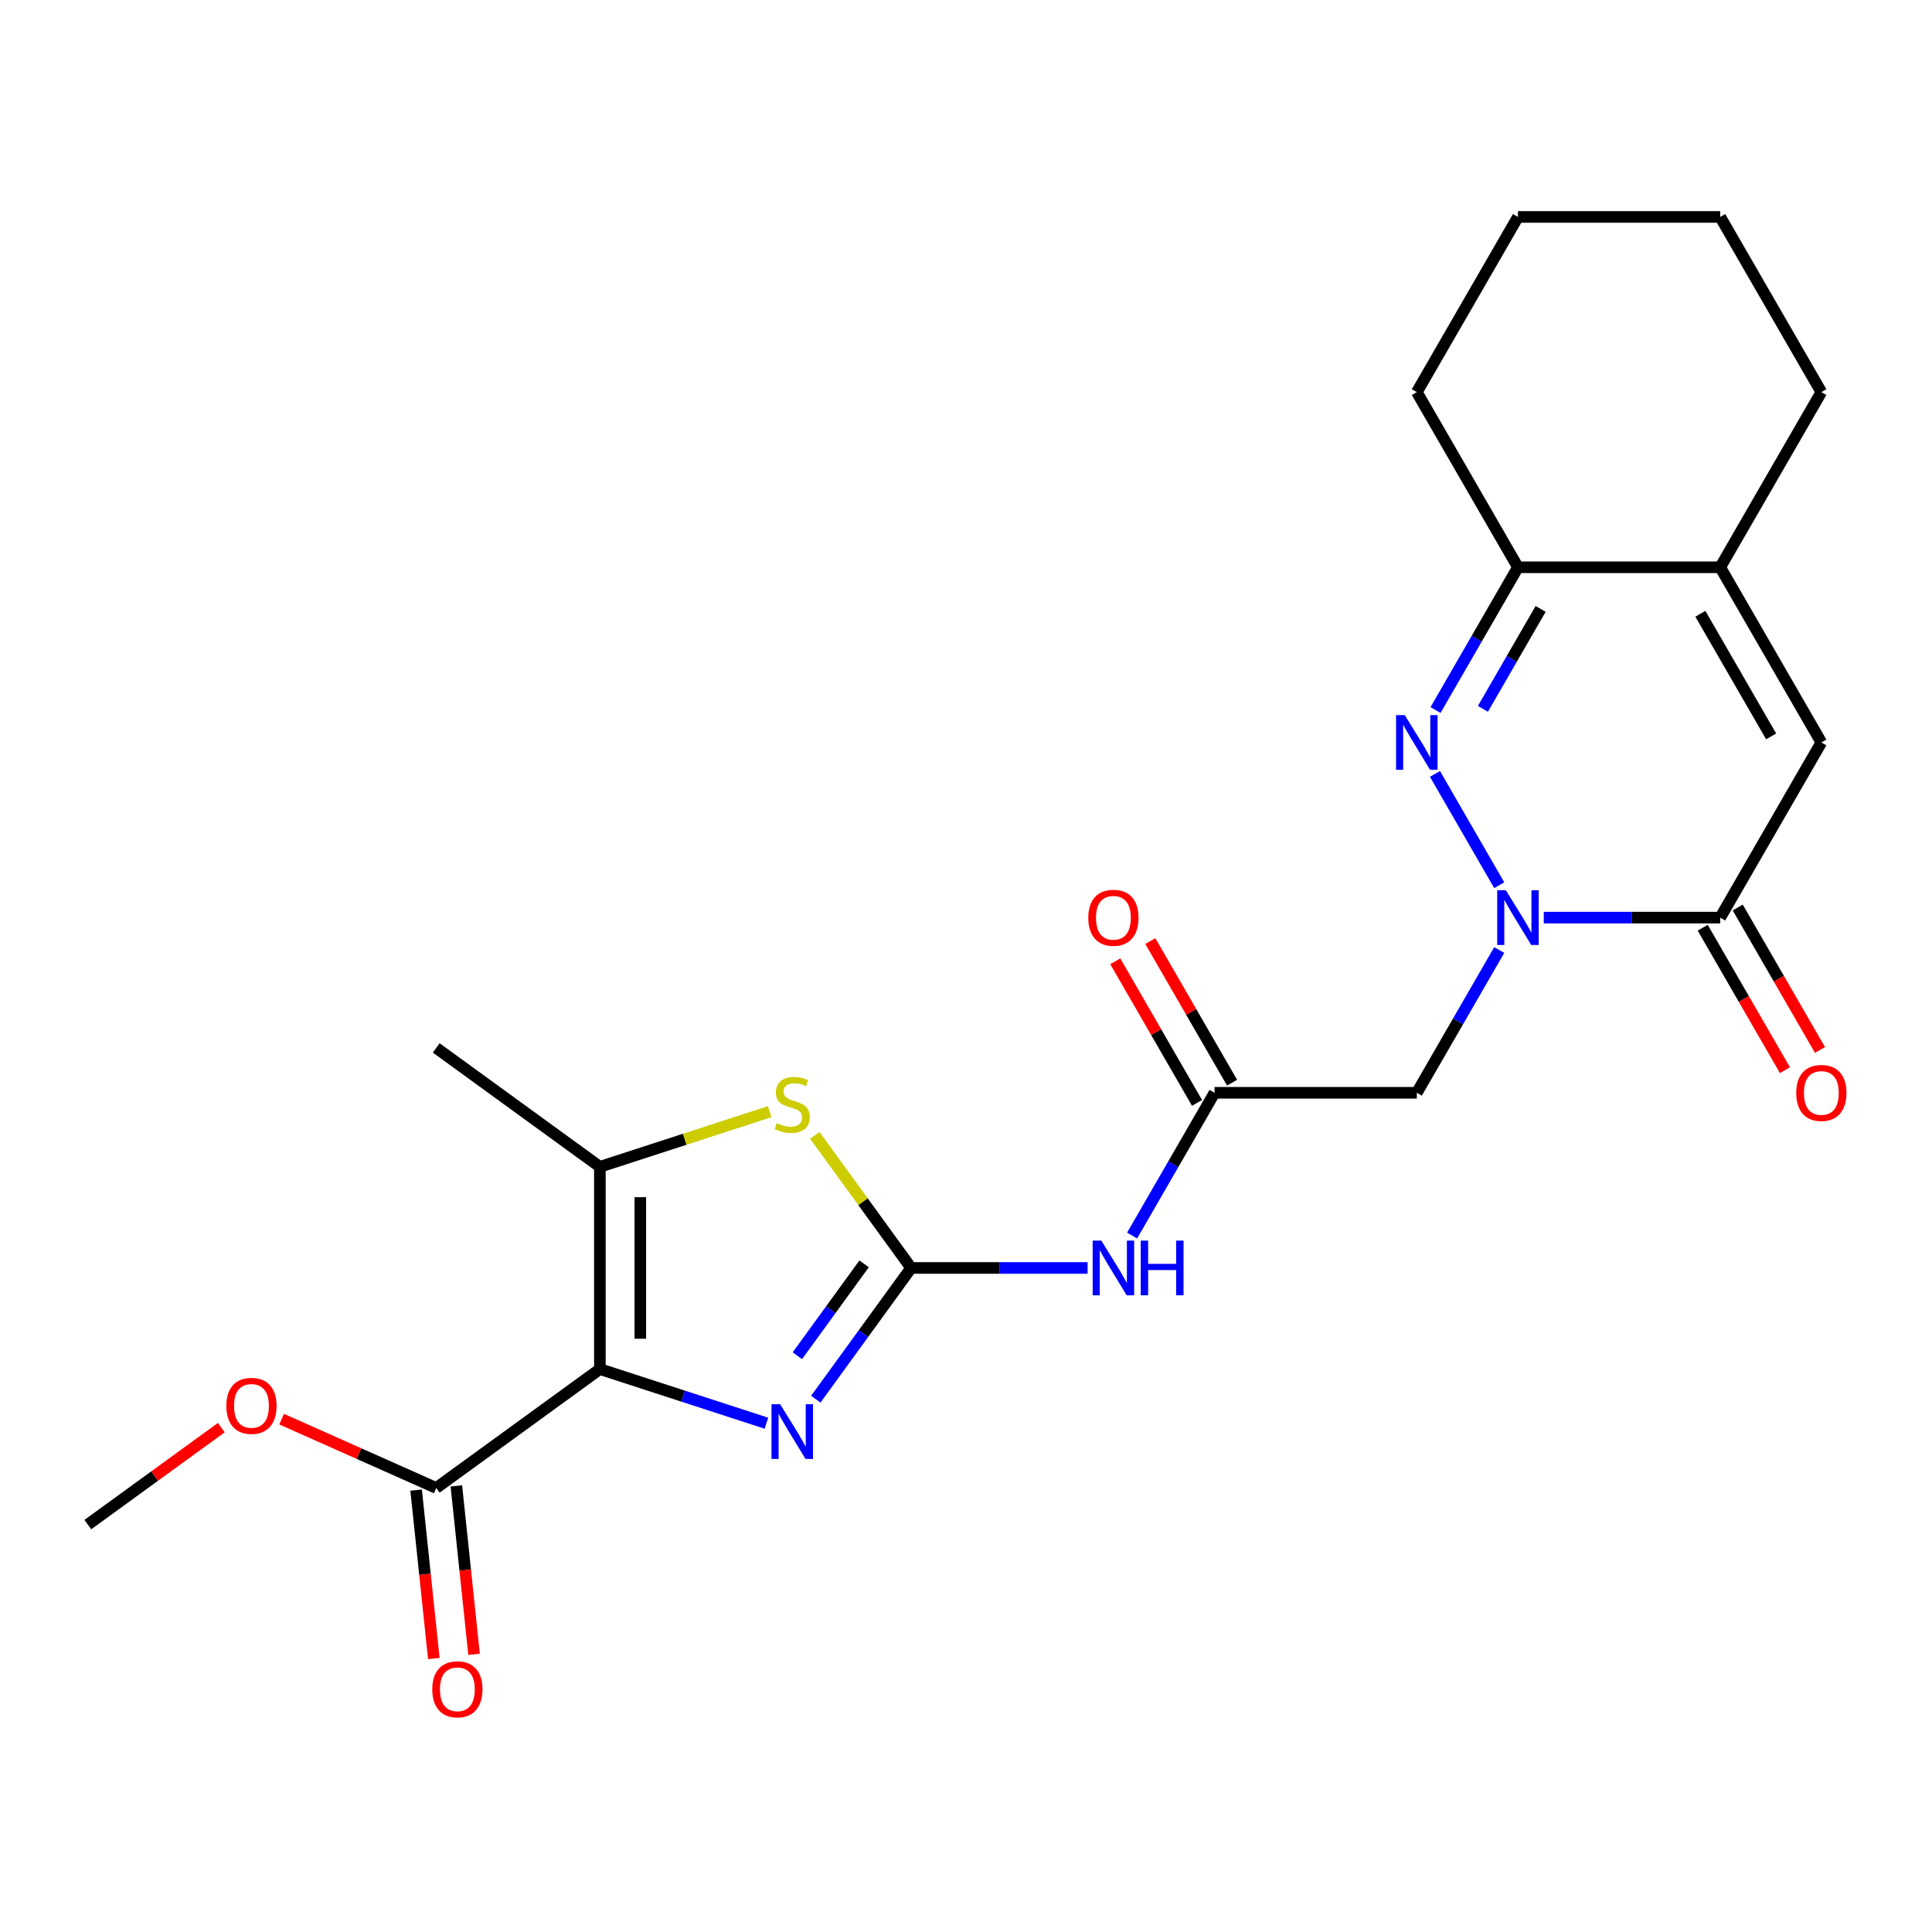 <?xml version='1.0' encoding='iso-8859-1'?>
<svg version='1.1' baseProfile='full'
              xmlns='http://www.w3.org/2000/svg'
                      xmlns:rdkit='http://www.rdkit.org/xml'
                      xmlns:xlink='http://www.w3.org/1999/xlink'
                  xml:space='preserve'
width='1000px' height='1000px' viewBox='0 0 1000 1000'>
<!-- END OF HEADER -->
<rect style='opacity:1.0;fill:#FFFFFF;stroke:none' width='1000' height='1000' x='0' y='0'> </rect>
<path class='bond-2' d='M 310.497,708.64 L 353.603,722.646' style='fill:none;fill-rule:evenodd;stroke:#000000;stroke-width:6px;stroke-linecap:butt;stroke-linejoin:miter;stroke-opacity:1' />
<path class='bond-2' d='M 353.603,722.646 L 396.71,736.652' style='fill:none;fill-rule:evenodd;stroke:#0000FF;stroke-width:6px;stroke-linecap:butt;stroke-linejoin:miter;stroke-opacity:1' />
<path class='bond-4' d='M 310.497,708.64 L 310.497,603.946' style='fill:none;fill-rule:evenodd;stroke:#000000;stroke-width:6px;stroke-linecap:butt;stroke-linejoin:miter;stroke-opacity:1' />
<path class='bond-4' d='M 331.435,692.936 L 331.435,619.65' style='fill:none;fill-rule:evenodd;stroke:#000000;stroke-width:6px;stroke-linecap:butt;stroke-linejoin:miter;stroke-opacity:1' />
<path class='bond-13' d='M 310.497,708.64 L 225.797,770.178' style='fill:none;fill-rule:evenodd;stroke:#000000;stroke-width:6px;stroke-linecap:butt;stroke-linejoin:miter;stroke-opacity:1' />
<path class='bond-0' d='M 776.001,491.734 L 754.671,528.68' style='fill:none;fill-rule:evenodd;stroke:#0000FF;stroke-width:6px;stroke-linecap:butt;stroke-linejoin:miter;stroke-opacity:1' />
<path class='bond-0' d='M 754.671,528.68 L 733.341,565.625' style='fill:none;fill-rule:evenodd;stroke:#000000;stroke-width:6px;stroke-linecap:butt;stroke-linejoin:miter;stroke-opacity:1' />
<path class='bond-3' d='M 776.001,458.18 L 742.747,400.582' style='fill:none;fill-rule:evenodd;stroke:#0000FF;stroke-width:6px;stroke-linecap:butt;stroke-linejoin:miter;stroke-opacity:1' />
<path class='bond-5' d='M 799.045,474.957 L 844.714,474.957' style='fill:none;fill-rule:evenodd;stroke:#0000FF;stroke-width:6px;stroke-linecap:butt;stroke-linejoin:miter;stroke-opacity:1' />
<path class='bond-5' d='M 844.714,474.957 L 890.382,474.957' style='fill:none;fill-rule:evenodd;stroke:#000000;stroke-width:6px;stroke-linecap:butt;stroke-linejoin:miter;stroke-opacity:1' />
<path class='bond-1' d='M 471.605,656.293 L 446.93,690.254' style='fill:none;fill-rule:evenodd;stroke:#000000;stroke-width:6px;stroke-linecap:butt;stroke-linejoin:miter;stroke-opacity:1' />
<path class='bond-1' d='M 446.93,690.254 L 422.256,724.215' style='fill:none;fill-rule:evenodd;stroke:#0000FF;stroke-width:6px;stroke-linecap:butt;stroke-linejoin:miter;stroke-opacity:1' />
<path class='bond-1' d='M 447.263,654.174 L 429.991,677.947' style='fill:none;fill-rule:evenodd;stroke:#000000;stroke-width:6px;stroke-linecap:butt;stroke-linejoin:miter;stroke-opacity:1' />
<path class='bond-1' d='M 429.991,677.947 L 412.719,701.719' style='fill:none;fill-rule:evenodd;stroke:#0000FF;stroke-width:6px;stroke-linecap:butt;stroke-linejoin:miter;stroke-opacity:1' />
<path class='bond-7' d='M 471.605,656.293 L 517.273,656.293' style='fill:none;fill-rule:evenodd;stroke:#000000;stroke-width:6px;stroke-linecap:butt;stroke-linejoin:miter;stroke-opacity:1' />
<path class='bond-7' d='M 517.273,656.293 L 562.942,656.293' style='fill:none;fill-rule:evenodd;stroke:#0000FF;stroke-width:6px;stroke-linecap:butt;stroke-linejoin:miter;stroke-opacity:1' />
<path class='bond-24' d='M 471.605,656.293 L 446.684,621.993' style='fill:none;fill-rule:evenodd;stroke:#000000;stroke-width:6px;stroke-linecap:butt;stroke-linejoin:miter;stroke-opacity:1' />
<path class='bond-24' d='M 446.684,621.993 L 421.764,587.694' style='fill:none;fill-rule:evenodd;stroke:#CCCC00;stroke-width:6px;stroke-linecap:butt;stroke-linejoin:miter;stroke-opacity:1' />
<path class='bond-10' d='M 743.027,367.512 L 764.357,330.566' style='fill:none;fill-rule:evenodd;stroke:#0000FF;stroke-width:6px;stroke-linecap:butt;stroke-linejoin:miter;stroke-opacity:1' />
<path class='bond-10' d='M 764.357,330.566 L 785.688,293.621' style='fill:none;fill-rule:evenodd;stroke:#000000;stroke-width:6px;stroke-linecap:butt;stroke-linejoin:miter;stroke-opacity:1' />
<path class='bond-10' d='M 767.56,366.898 L 782.491,341.036' style='fill:none;fill-rule:evenodd;stroke:#0000FF;stroke-width:6px;stroke-linecap:butt;stroke-linejoin:miter;stroke-opacity:1' />
<path class='bond-10' d='M 782.491,341.036 L 797.422,315.174' style='fill:none;fill-rule:evenodd;stroke:#000000;stroke-width:6px;stroke-linecap:butt;stroke-linejoin:miter;stroke-opacity:1' />
<path class='bond-6' d='M 310.497,603.946 L 354.433,589.67' style='fill:none;fill-rule:evenodd;stroke:#000000;stroke-width:6px;stroke-linecap:butt;stroke-linejoin:miter;stroke-opacity:1' />
<path class='bond-6' d='M 354.433,589.67 L 398.37,575.394' style='fill:none;fill-rule:evenodd;stroke:#CCCC00;stroke-width:6px;stroke-linecap:butt;stroke-linejoin:miter;stroke-opacity:1' />
<path class='bond-18' d='M 310.497,603.946 L 225.797,542.408' style='fill:none;fill-rule:evenodd;stroke:#000000;stroke-width:6px;stroke-linecap:butt;stroke-linejoin:miter;stroke-opacity:1' />
<path class='bond-8' d='M 890.382,474.957 L 942.729,384.289' style='fill:none;fill-rule:evenodd;stroke:#000000;stroke-width:6px;stroke-linecap:butt;stroke-linejoin:miter;stroke-opacity:1' />
<path class='bond-14' d='M 881.315,480.192 L 902.599,517.057' style='fill:none;fill-rule:evenodd;stroke:#000000;stroke-width:6px;stroke-linecap:butt;stroke-linejoin:miter;stroke-opacity:1' />
<path class='bond-14' d='M 902.599,517.057 L 923.884,553.922' style='fill:none;fill-rule:evenodd;stroke:#FF0000;stroke-width:6px;stroke-linecap:butt;stroke-linejoin:miter;stroke-opacity:1' />
<path class='bond-14' d='M 899.449,469.722 L 920.733,506.588' style='fill:none;fill-rule:evenodd;stroke:#000000;stroke-width:6px;stroke-linecap:butt;stroke-linejoin:miter;stroke-opacity:1' />
<path class='bond-14' d='M 920.733,506.588 L 942.017,543.453' style='fill:none;fill-rule:evenodd;stroke:#FF0000;stroke-width:6px;stroke-linecap:butt;stroke-linejoin:miter;stroke-opacity:1' />
<path class='bond-12' d='M 585.985,639.516 L 607.316,602.57' style='fill:none;fill-rule:evenodd;stroke:#0000FF;stroke-width:6px;stroke-linecap:butt;stroke-linejoin:miter;stroke-opacity:1' />
<path class='bond-12' d='M 607.316,602.57 L 628.646,565.625' style='fill:none;fill-rule:evenodd;stroke:#000000;stroke-width:6px;stroke-linecap:butt;stroke-linejoin:miter;stroke-opacity:1' />
<path class='bond-11' d='M 942.729,384.289 L 890.382,293.621' style='fill:none;fill-rule:evenodd;stroke:#000000;stroke-width:6px;stroke-linecap:butt;stroke-linejoin:miter;stroke-opacity:1' />
<path class='bond-11' d='M 916.744,381.158 L 880.101,317.691' style='fill:none;fill-rule:evenodd;stroke:#000000;stroke-width:6px;stroke-linecap:butt;stroke-linejoin:miter;stroke-opacity:1' />
<path class='bond-9' d='M 733.341,565.625 L 628.646,565.625' style='fill:none;fill-rule:evenodd;stroke:#000000;stroke-width:6px;stroke-linecap:butt;stroke-linejoin:miter;stroke-opacity:1' />
<path class='bond-20' d='M 785.688,293.621 L 733.341,202.953' style='fill:none;fill-rule:evenodd;stroke:#000000;stroke-width:6px;stroke-linecap:butt;stroke-linejoin:miter;stroke-opacity:1' />
<path class='bond-25' d='M 785.688,293.621 L 890.382,293.621' style='fill:none;fill-rule:evenodd;stroke:#000000;stroke-width:6px;stroke-linecap:butt;stroke-linejoin:miter;stroke-opacity:1' />
<path class='bond-19' d='M 890.382,293.621 L 942.729,202.953' style='fill:none;fill-rule:evenodd;stroke:#000000;stroke-width:6px;stroke-linecap:butt;stroke-linejoin:miter;stroke-opacity:1' />
<path class='bond-16' d='M 637.713,560.39 L 616.556,523.745' style='fill:none;fill-rule:evenodd;stroke:#000000;stroke-width:6px;stroke-linecap:butt;stroke-linejoin:miter;stroke-opacity:1' />
<path class='bond-16' d='M 616.556,523.745 L 595.399,487.1' style='fill:none;fill-rule:evenodd;stroke:#FF0000;stroke-width:6px;stroke-linecap:butt;stroke-linejoin:miter;stroke-opacity:1' />
<path class='bond-16' d='M 619.579,570.86 L 598.422,534.214' style='fill:none;fill-rule:evenodd;stroke:#000000;stroke-width:6px;stroke-linecap:butt;stroke-linejoin:miter;stroke-opacity:1' />
<path class='bond-16' d='M 598.422,534.214 L 577.265,497.569' style='fill:none;fill-rule:evenodd;stroke:#FF0000;stroke-width:6px;stroke-linecap:butt;stroke-linejoin:miter;stroke-opacity:1' />
<path class='bond-15' d='M 215.385,771.272 L 219.967,814.864' style='fill:none;fill-rule:evenodd;stroke:#000000;stroke-width:6px;stroke-linecap:butt;stroke-linejoin:miter;stroke-opacity:1' />
<path class='bond-15' d='M 219.967,814.864 L 224.548,858.456' style='fill:none;fill-rule:evenodd;stroke:#FF0000;stroke-width:6px;stroke-linecap:butt;stroke-linejoin:miter;stroke-opacity:1' />
<path class='bond-15' d='M 236.209,769.084 L 240.791,812.675' style='fill:none;fill-rule:evenodd;stroke:#000000;stroke-width:6px;stroke-linecap:butt;stroke-linejoin:miter;stroke-opacity:1' />
<path class='bond-15' d='M 240.791,812.675 L 245.373,856.267' style='fill:none;fill-rule:evenodd;stroke:#FF0000;stroke-width:6px;stroke-linecap:butt;stroke-linejoin:miter;stroke-opacity:1' />
<path class='bond-17' d='M 225.797,770.178 L 185.784,752.363' style='fill:none;fill-rule:evenodd;stroke:#000000;stroke-width:6px;stroke-linecap:butt;stroke-linejoin:miter;stroke-opacity:1' />
<path class='bond-17' d='M 185.784,752.363 L 145.771,734.548' style='fill:none;fill-rule:evenodd;stroke:#FF0000;stroke-width:6px;stroke-linecap:butt;stroke-linejoin:miter;stroke-opacity:1' />
<path class='bond-21' d='M 114.537,738.942 L 79.996,764.037' style='fill:none;fill-rule:evenodd;stroke:#FF0000;stroke-width:6px;stroke-linecap:butt;stroke-linejoin:miter;stroke-opacity:1' />
<path class='bond-21' d='M 79.996,764.037 L 45.455,789.133' style='fill:none;fill-rule:evenodd;stroke:#000000;stroke-width:6px;stroke-linecap:butt;stroke-linejoin:miter;stroke-opacity:1' />
<path class='bond-22' d='M 942.729,202.953 L 890.382,112.285' style='fill:none;fill-rule:evenodd;stroke:#000000;stroke-width:6px;stroke-linecap:butt;stroke-linejoin:miter;stroke-opacity:1' />
<path class='bond-23' d='M 733.341,202.953 L 785.688,112.285' style='fill:none;fill-rule:evenodd;stroke:#000000;stroke-width:6px;stroke-linecap:butt;stroke-linejoin:miter;stroke-opacity:1' />
<path class='bond-26' d='M 890.382,112.285 L 785.688,112.285' style='fill:none;fill-rule:evenodd;stroke:#000000;stroke-width:6px;stroke-linecap:butt;stroke-linejoin:miter;stroke-opacity:1' />
<path  class='atom-1' d='M 779.428 460.797
L 788.708 475.797
Q 789.628 477.277, 791.108 479.957
Q 792.588 482.637, 792.668 482.797
L 792.668 460.797
L 796.428 460.797
L 796.428 489.117
L 792.548 489.117
L 782.588 472.717
Q 781.428 470.797, 780.188 468.597
Q 778.988 466.397, 778.628 465.717
L 778.628 489.117
L 774.948 489.117
L 774.948 460.797
L 779.428 460.797
' fill='#0000FF'/>
<path  class='atom-3' d='M 403.807 726.833
L 413.087 741.833
Q 414.007 743.313, 415.487 745.993
Q 416.967 748.673, 417.047 748.833
L 417.047 726.833
L 420.807 726.833
L 420.807 755.153
L 416.927 755.153
L 406.967 738.753
Q 405.807 736.833, 404.567 734.633
Q 403.367 732.433, 403.007 731.753
L 403.007 755.153
L 399.327 755.153
L 399.327 726.833
L 403.807 726.833
' fill='#0000FF'/>
<path  class='atom-4' d='M 727.081 370.129
L 736.361 385.129
Q 737.281 386.609, 738.761 389.289
Q 740.241 391.969, 740.321 392.129
L 740.321 370.129
L 744.081 370.129
L 744.081 398.449
L 740.201 398.449
L 730.241 382.049
Q 729.081 380.129, 727.841 377.929
Q 726.641 375.729, 726.281 375.049
L 726.281 398.449
L 722.601 398.449
L 722.601 370.129
L 727.081 370.129
' fill='#0000FF'/>
<path  class='atom-7' d='M 402.067 581.314
Q 402.387 581.434, 403.707 581.994
Q 405.027 582.554, 406.467 582.914
Q 407.947 583.234, 409.387 583.234
Q 412.067 583.234, 413.627 581.954
Q 415.187 580.634, 415.187 578.354
Q 415.187 576.794, 414.387 575.834
Q 413.627 574.874, 412.427 574.354
Q 411.227 573.834, 409.227 573.234
Q 406.707 572.474, 405.187 571.754
Q 403.707 571.034, 402.627 569.514
Q 401.587 567.994, 401.587 565.434
Q 401.587 561.874, 403.987 559.674
Q 406.427 557.474, 411.227 557.474
Q 414.507 557.474, 418.227 559.034
L 417.307 562.114
Q 413.907 560.714, 411.347 560.714
Q 408.587 560.714, 407.067 561.874
Q 405.547 562.994, 405.587 564.954
Q 405.587 566.474, 406.347 567.394
Q 407.147 568.314, 408.267 568.834
Q 409.427 569.354, 411.347 569.954
Q 413.907 570.754, 415.427 571.554
Q 416.947 572.354, 418.027 573.994
Q 419.147 575.594, 419.147 578.354
Q 419.147 582.274, 416.507 584.394
Q 413.907 586.474, 409.547 586.474
Q 407.027 586.474, 405.107 585.914
Q 403.227 585.394, 400.987 584.474
L 402.067 581.314
' fill='#CCCC00'/>
<path  class='atom-8' d='M 570.039 642.133
L 579.319 657.133
Q 580.239 658.613, 581.719 661.293
Q 583.199 663.973, 583.279 664.133
L 583.279 642.133
L 587.039 642.133
L 587.039 670.453
L 583.159 670.453
L 573.199 654.053
Q 572.039 652.133, 570.799 649.933
Q 569.599 647.733, 569.239 647.053
L 569.239 670.453
L 565.559 670.453
L 565.559 642.133
L 570.039 642.133
' fill='#0000FF'/>
<path  class='atom-8' d='M 590.439 642.133
L 594.279 642.133
L 594.279 654.173
L 608.759 654.173
L 608.759 642.133
L 612.599 642.133
L 612.599 670.453
L 608.759 670.453
L 608.759 657.373
L 594.279 657.373
L 594.279 670.453
L 590.439 670.453
L 590.439 642.133
' fill='#0000FF'/>
<path  class='atom-15' d='M 929.729 565.705
Q 929.729 558.905, 933.089 555.105
Q 936.449 551.305, 942.729 551.305
Q 949.009 551.305, 952.369 555.105
Q 955.729 558.905, 955.729 565.705
Q 955.729 572.585, 952.329 576.505
Q 948.929 580.385, 942.729 580.385
Q 936.489 580.385, 933.089 576.505
Q 929.729 572.625, 929.729 565.705
M 942.729 577.185
Q 947.049 577.185, 949.369 574.305
Q 951.729 571.385, 951.729 565.705
Q 951.729 560.145, 949.369 557.345
Q 947.049 554.505, 942.729 554.505
Q 938.409 554.505, 936.049 557.305
Q 933.729 560.105, 933.729 565.705
Q 933.729 571.425, 936.049 574.305
Q 938.409 577.185, 942.729 577.185
' fill='#FF0000'/>
<path  class='atom-16' d='M 223.741 874.379
Q 223.741 867.579, 227.101 863.779
Q 230.461 859.979, 236.741 859.979
Q 243.021 859.979, 246.381 863.779
Q 249.741 867.579, 249.741 874.379
Q 249.741 881.259, 246.341 885.179
Q 242.941 889.059, 236.741 889.059
Q 230.501 889.059, 227.101 885.179
Q 223.741 881.299, 223.741 874.379
M 236.741 885.859
Q 241.061 885.859, 243.381 882.979
Q 245.741 880.059, 245.741 874.379
Q 245.741 868.819, 243.381 866.019
Q 241.061 863.179, 236.741 863.179
Q 232.421 863.179, 230.061 865.979
Q 227.741 868.779, 227.741 874.379
Q 227.741 880.099, 230.061 882.979
Q 232.421 885.859, 236.741 885.859
' fill='#FF0000'/>
<path  class='atom-17' d='M 563.299 475.037
Q 563.299 468.237, 566.659 464.437
Q 570.019 460.637, 576.299 460.637
Q 582.579 460.637, 585.939 464.437
Q 589.299 468.237, 589.299 475.037
Q 589.299 481.917, 585.899 485.837
Q 582.499 489.717, 576.299 489.717
Q 570.059 489.717, 566.659 485.837
Q 563.299 481.957, 563.299 475.037
M 576.299 486.517
Q 580.619 486.517, 582.939 483.637
Q 585.299 480.717, 585.299 475.037
Q 585.299 469.477, 582.939 466.677
Q 580.619 463.837, 576.299 463.837
Q 571.979 463.837, 569.619 466.637
Q 567.299 469.437, 567.299 475.037
Q 567.299 480.757, 569.619 483.637
Q 571.979 486.517, 576.299 486.517
' fill='#FF0000'/>
<path  class='atom-18' d='M 117.154 727.675
Q 117.154 720.875, 120.514 717.075
Q 123.874 713.275, 130.154 713.275
Q 136.434 713.275, 139.794 717.075
Q 143.154 720.875, 143.154 727.675
Q 143.154 734.555, 139.754 738.475
Q 136.354 742.355, 130.154 742.355
Q 123.914 742.355, 120.514 738.475
Q 117.154 734.595, 117.154 727.675
M 130.154 739.155
Q 134.474 739.155, 136.794 736.275
Q 139.154 733.355, 139.154 727.675
Q 139.154 722.115, 136.794 719.315
Q 134.474 716.475, 130.154 716.475
Q 125.834 716.475, 123.474 719.275
Q 121.154 722.075, 121.154 727.675
Q 121.154 733.395, 123.474 736.275
Q 125.834 739.155, 130.154 739.155
' fill='#FF0000'/>
</svg>
